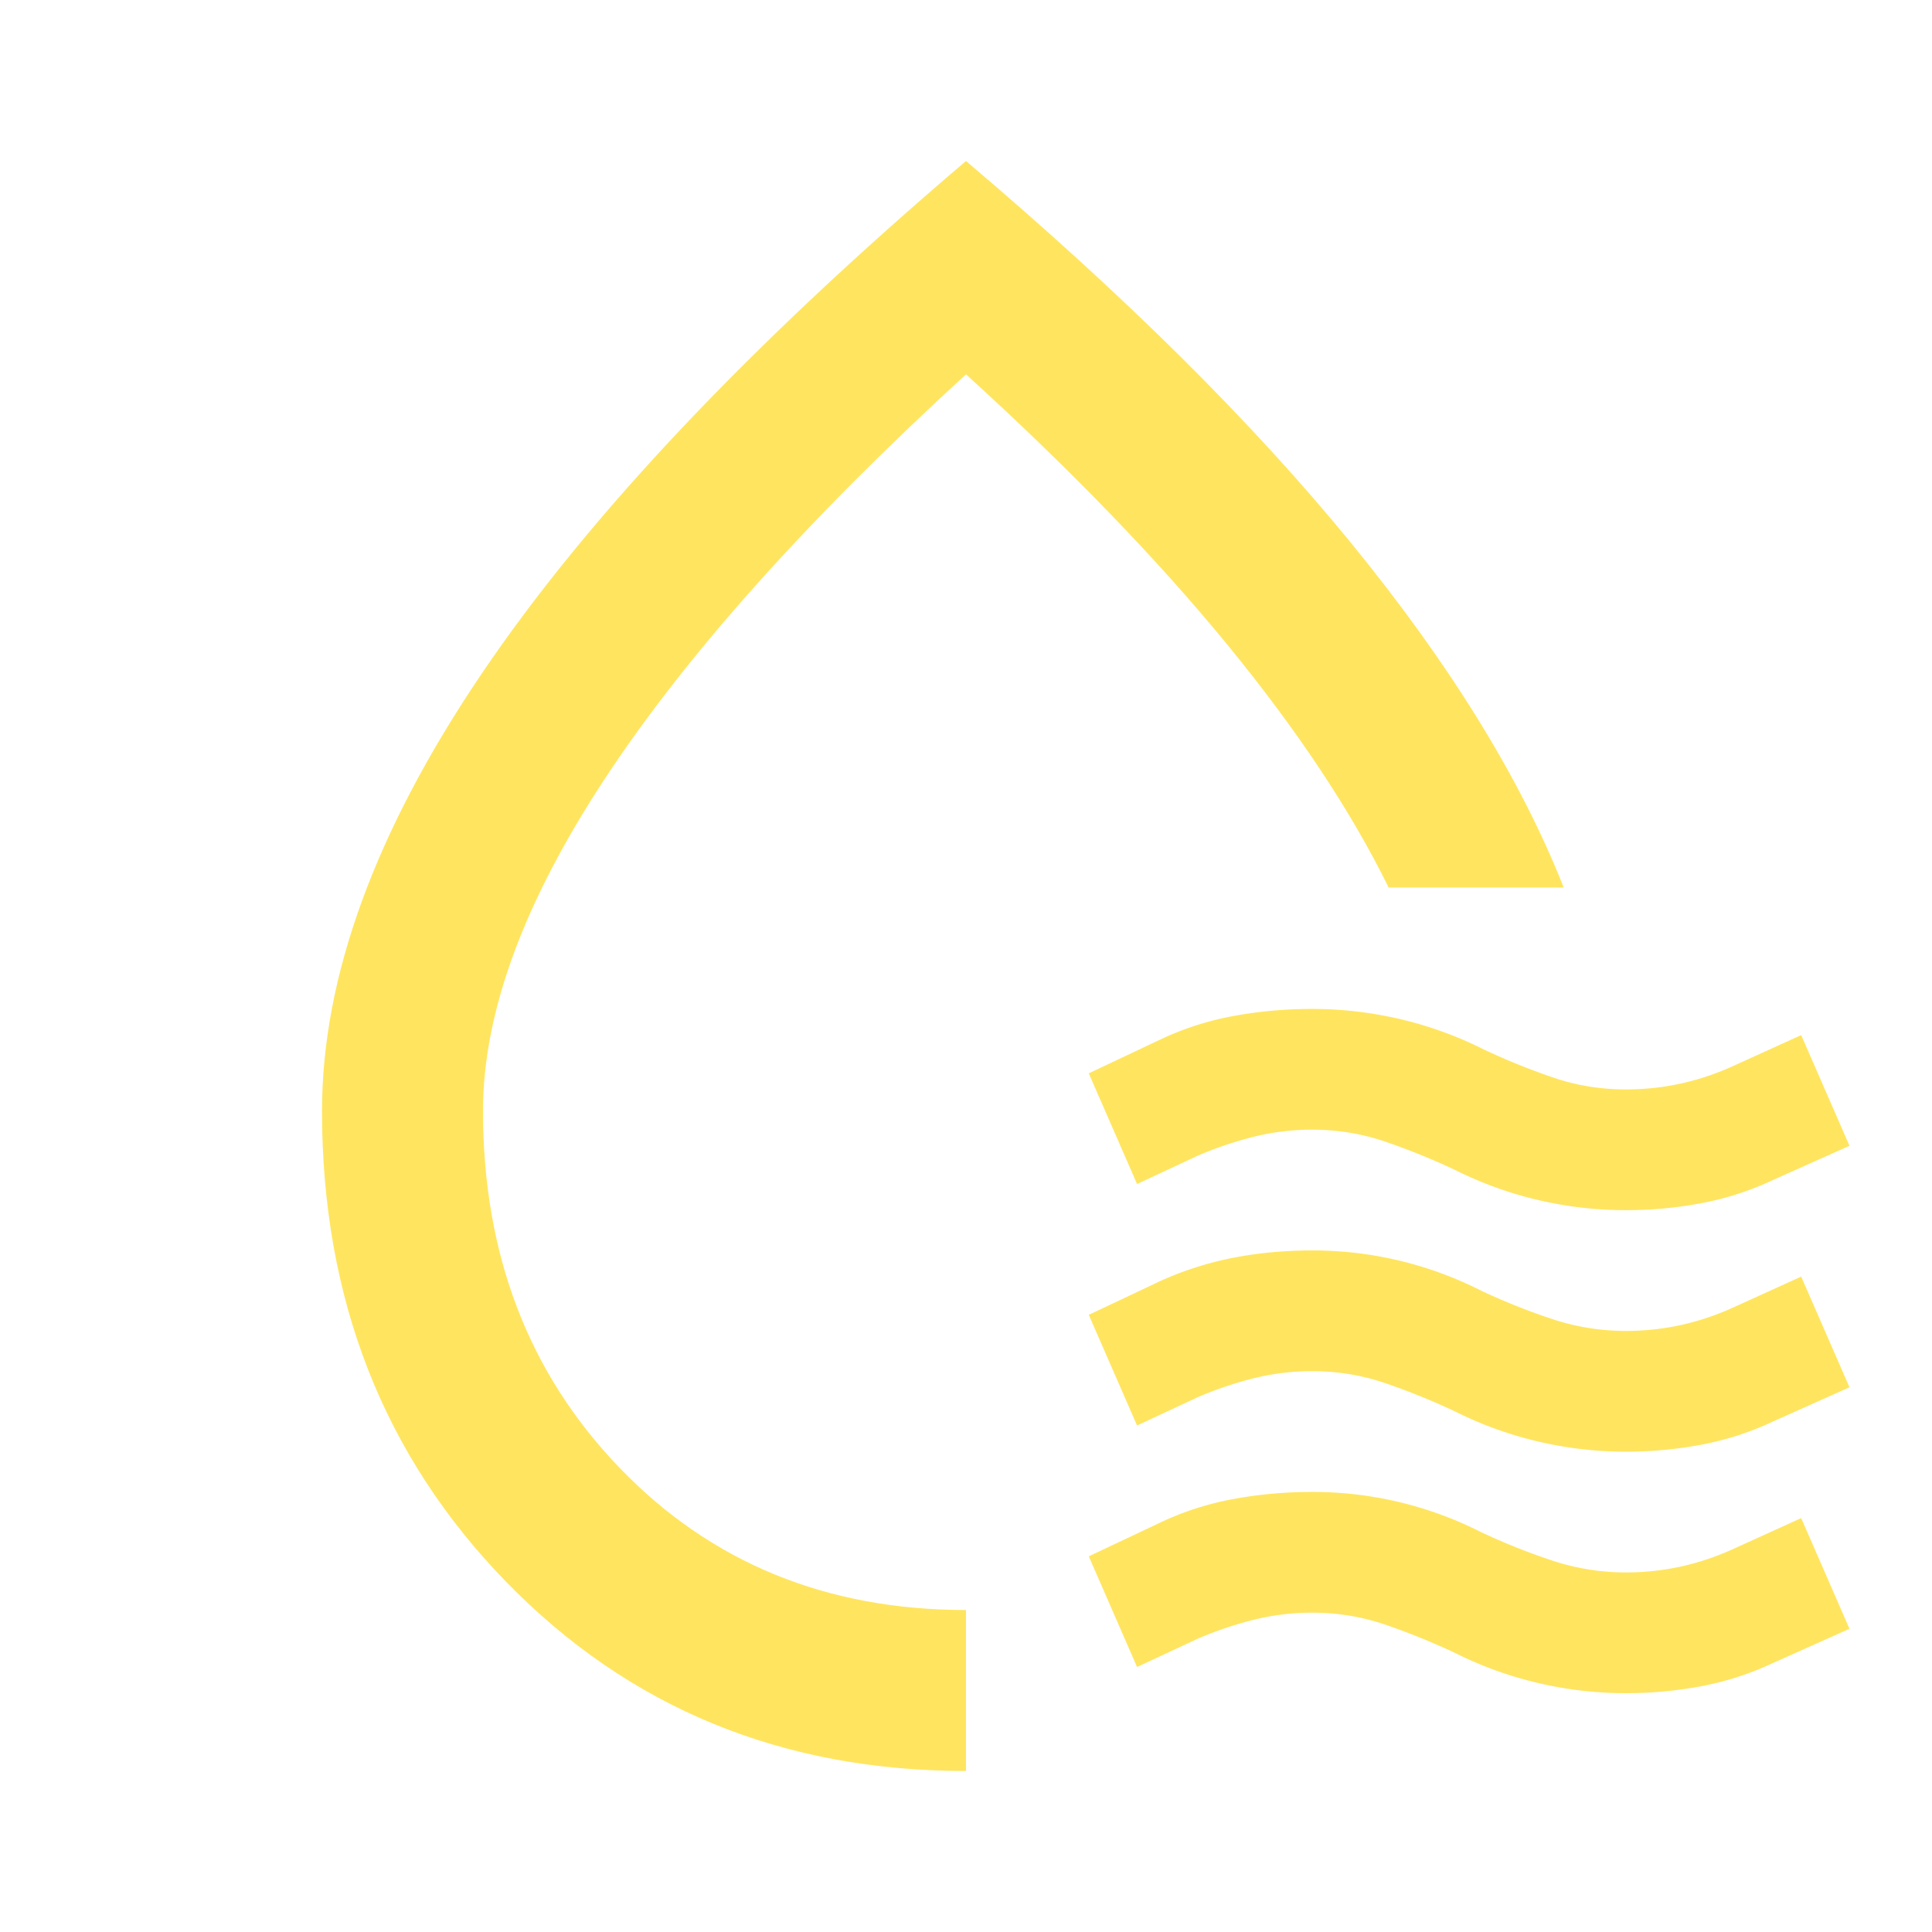 <svg xmlns="http://www.w3.org/2000/svg" width="90" height="90" fill="none" viewBox="0 0 90 90"><mask id="a" width="90" height="90" x="0" y="0" maskUnits="userSpaceOnUse" style="mask-type:alpha"><path fill="#D9D9D9" d="M0 0h90v90H0z"/></mask><g fill="#FFE55F" mask="url(#a)"><path d="M15 51.75q0-9.375 7.453-20.39T45 7.5q11.063 9.375 17.953 17.813t9.89 16.03h-8.156q-2.625-5.343-7.5-11.296T45 17.437q-11.156 10.22-16.828 18.844T22.5 51.75q0 10.032 6.375 16.64Q35.25 75 45 75v7.5q-12.843 0-21.422-8.812Q15 64.874 15 51.75"/><path d="m82.594 77.469 3.562-1.594-2.25-5.156-3.094 1.406q-1.218.562-2.484.844-1.266.28-2.578.281-1.781 0-3.469-.562A30 30 0 0 1 69 71.375a17.34 17.34 0 0 0-7.875-1.875q-1.875 0-3.656.328a13.7 13.7 0 0 0-3.375 1.078L50.719 72.5l2.25 5.156 2.812-1.312a17 17 0 0 1 2.625-.89 11.2 11.2 0 0 1 2.719-.329q1.782 0 3.422.563A32 32 0 0 1 67.78 77a17.6 17.6 0 0 0 3.89 1.406q2.017.47 4.079.469 1.782 0 3.516-.328a13.8 13.8 0 0 0 3.328-1.078m.001-11.25 3.562-1.594-2.25-5.156-3.094 1.406q-1.218.562-2.484.844-1.266.28-2.578.281-1.781 0-3.469-.562A30 30 0 0 1 69 60.125a17.34 17.34 0 0 0-7.875-1.875q-1.875 0-3.61.328a15.5 15.5 0 0 0-3.421 1.078l-3.375 1.594 2.25 5.156 2.812-1.312a17 17 0 0 1 2.625-.89 11.2 11.2 0 0 1 2.719-.329q1.782 0 3.422.563a32 32 0 0 1 3.234 1.312 17.6 17.6 0 0 0 3.89 1.406q2.017.47 4.079.469 1.782 0 3.516-.328a13.8 13.8 0 0 0 3.328-1.078m0-11.25 3.562-1.594-2.25-5.156-3.094 1.406q-1.218.562-2.484.844-1.266.28-2.578.281-1.78 0-3.422-.562a32 32 0 0 1-3.234-1.313 17.6 17.6 0 0 0-3.89-1.406 18 18 0 0 0-4.08-.469q-1.875 0-3.656.328a13.7 13.7 0 0 0-3.375 1.078L50.719 50l2.25 5.156 2.812-1.312a17 17 0 0 1 2.625-.89 11.2 11.2 0 0 1 2.719-.329q1.782 0 3.422.563A32 32 0 0 1 67.78 54.5a17.6 17.6 0 0 0 3.89 1.406q2.017.47 4.079.469 1.782 0 3.516-.328a13.8 13.8 0 0 0 3.328-1.078"/></g></svg>